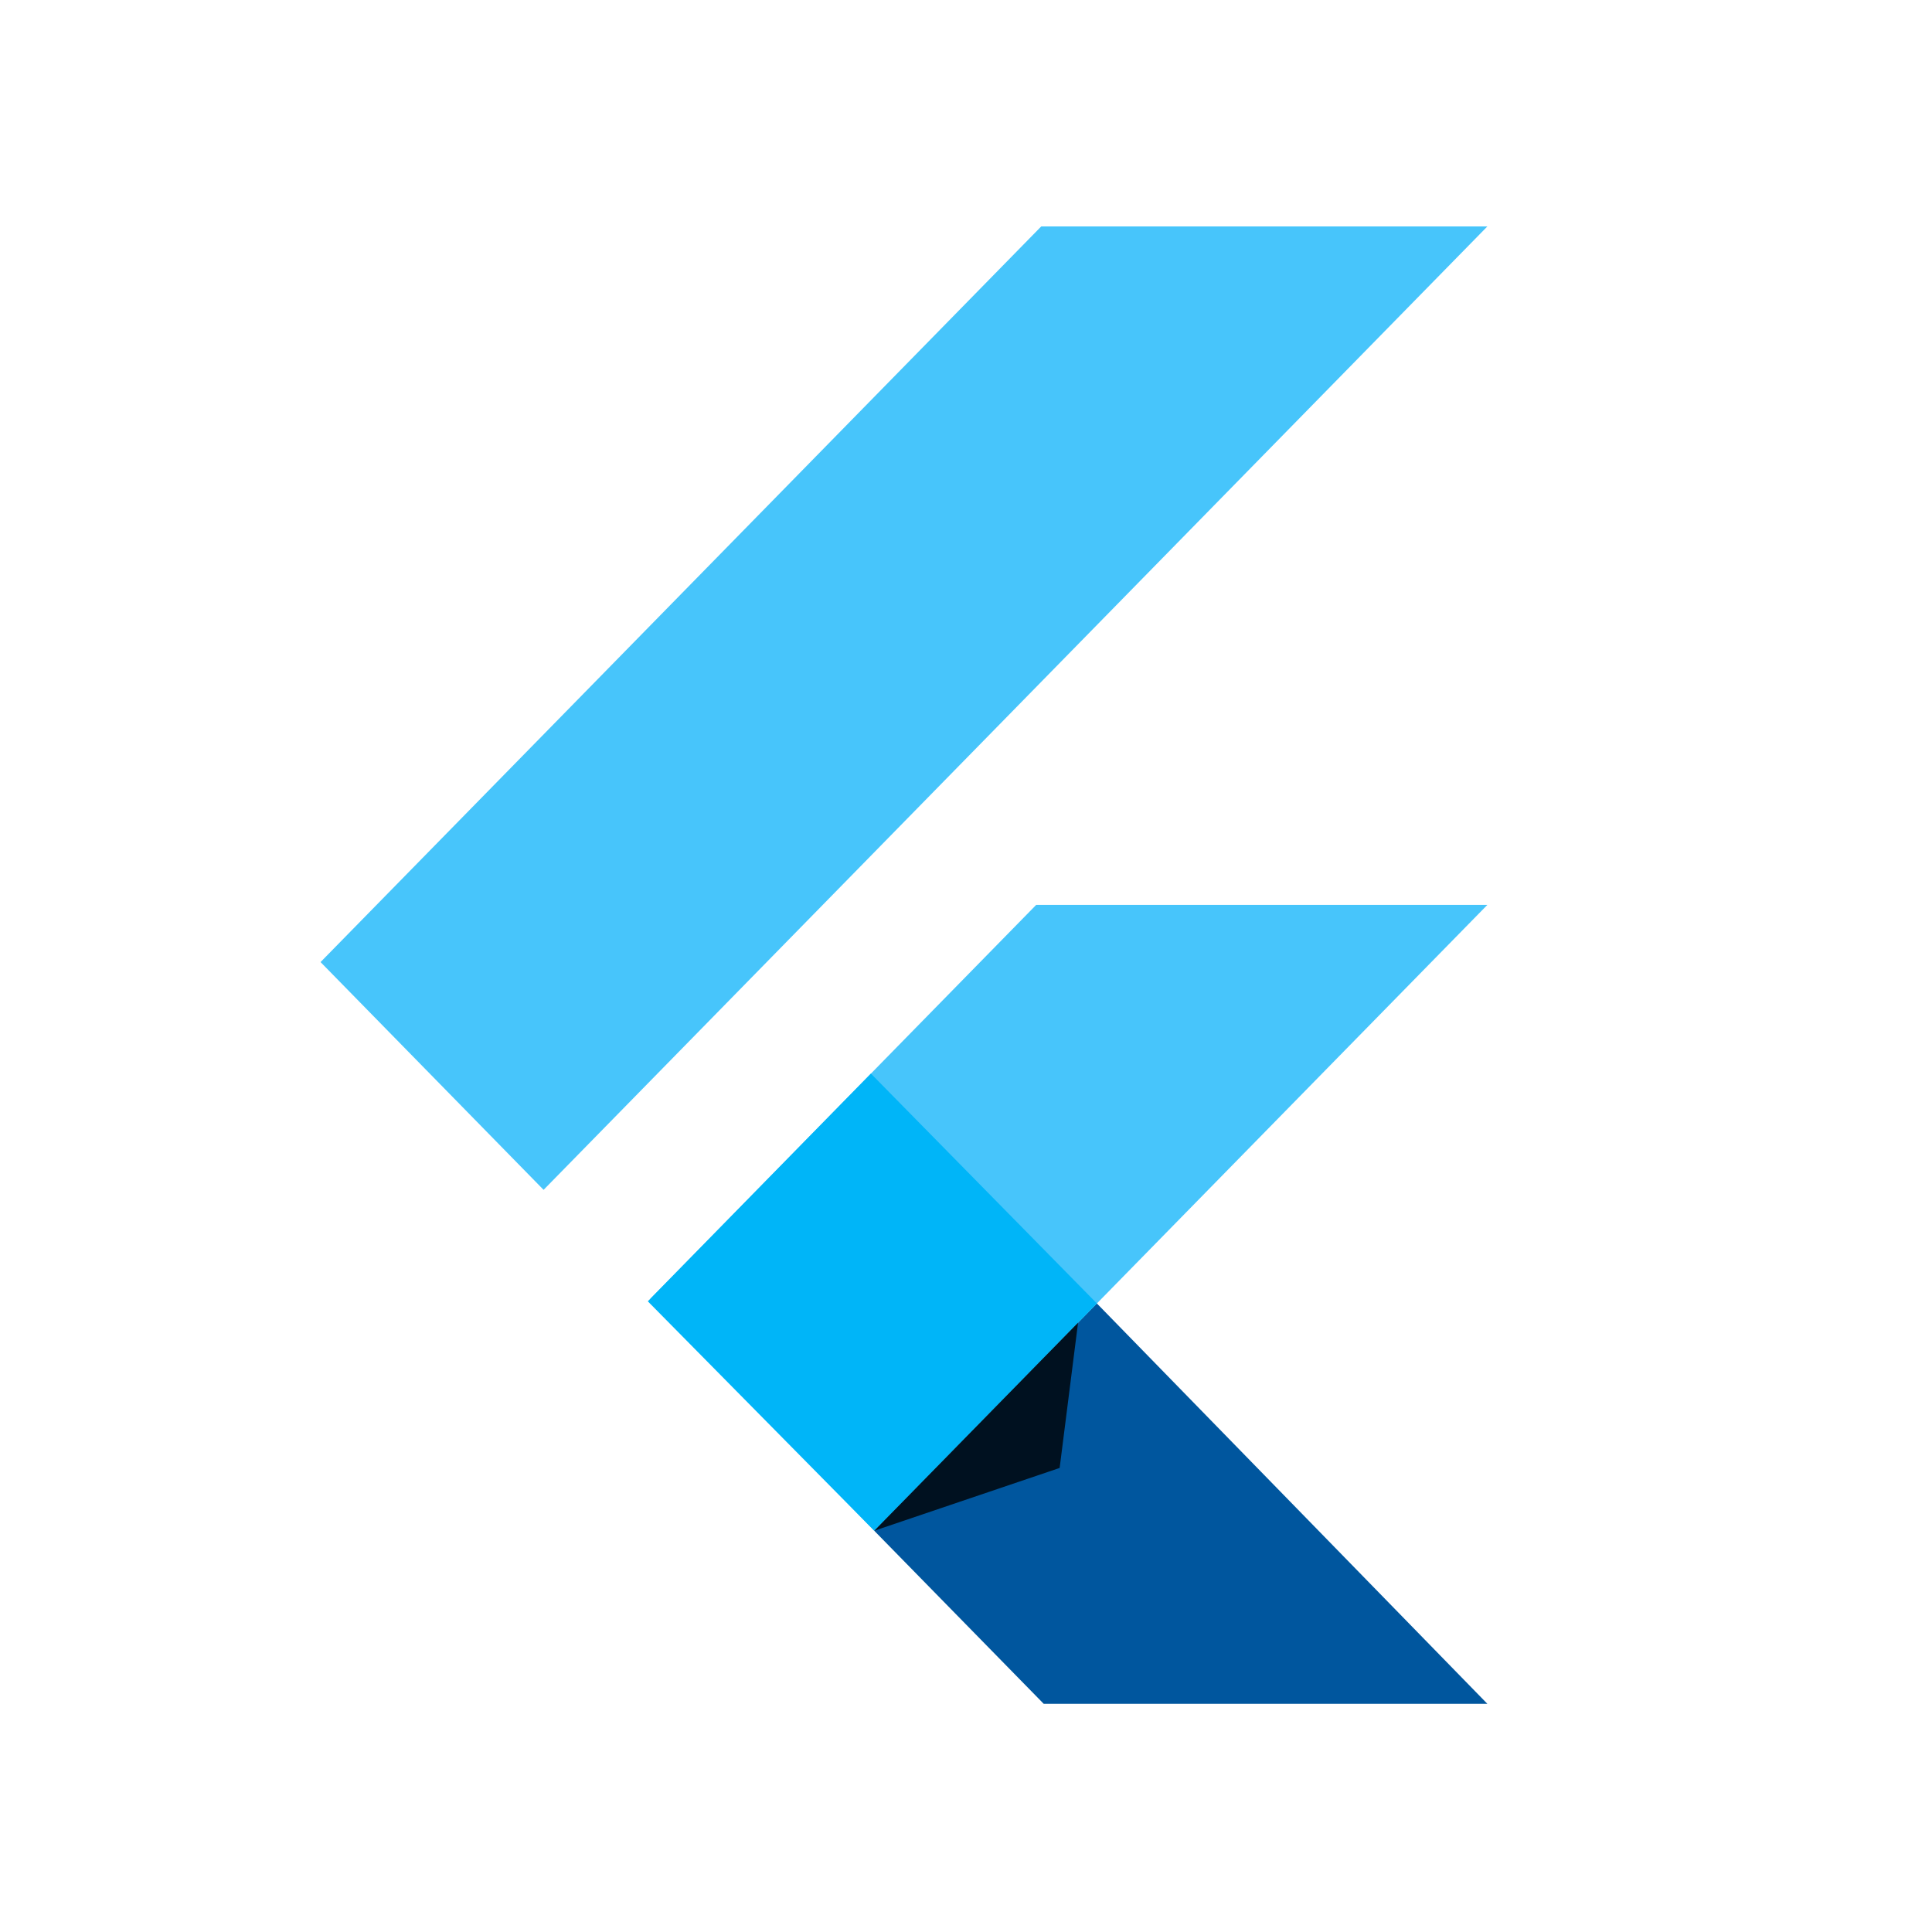 <?xml version="1.0" encoding="UTF-8"?> <svg xmlns="http://www.w3.org/2000/svg" width="36" height="36" viewBox="0 0 36 36" fill="none"><g clip-path="url(#clip0_469_66)"><path d="M19.402 4.219L5.973 17.927L10.129 22.171L27.715 4.219H19.402Z" fill="#47C5FB"></path><path d="M19.308 16.861L12.118 24.201L16.29 28.523L20.439 24.288L27.715 16.861H19.308Z" fill="#47C5FB"></path><path d="M16.29 28.523L19.448 31.748H27.715L20.439 24.288L16.29 28.523Z" fill="#00569E"></path><path d="M12.071 24.248L16.228 20.005L20.439 24.288L16.29 28.523L12.071 24.248Z" fill="#00B5F8"></path><path d="M16.29 28.523L19.745 27.353L20.088 24.646L16.29 28.523Z" fill="url(#paint0_linear_469_66)" fill-opacity="0.8"></path></g><defs><linearGradient id="paint0_linear_469_66" x1="31.298" y1="129.299" x2="305.809" y2="226.2" gradientUnits="userSpaceOnUse"><stop></stop><stop offset="1" stop-opacity="0"></stop></linearGradient><clipPath id="clip0_469_66"><rect width="27" height="27.562" fill="white" transform="translate(3.375 4.219)"></rect></clipPath></defs></svg> 